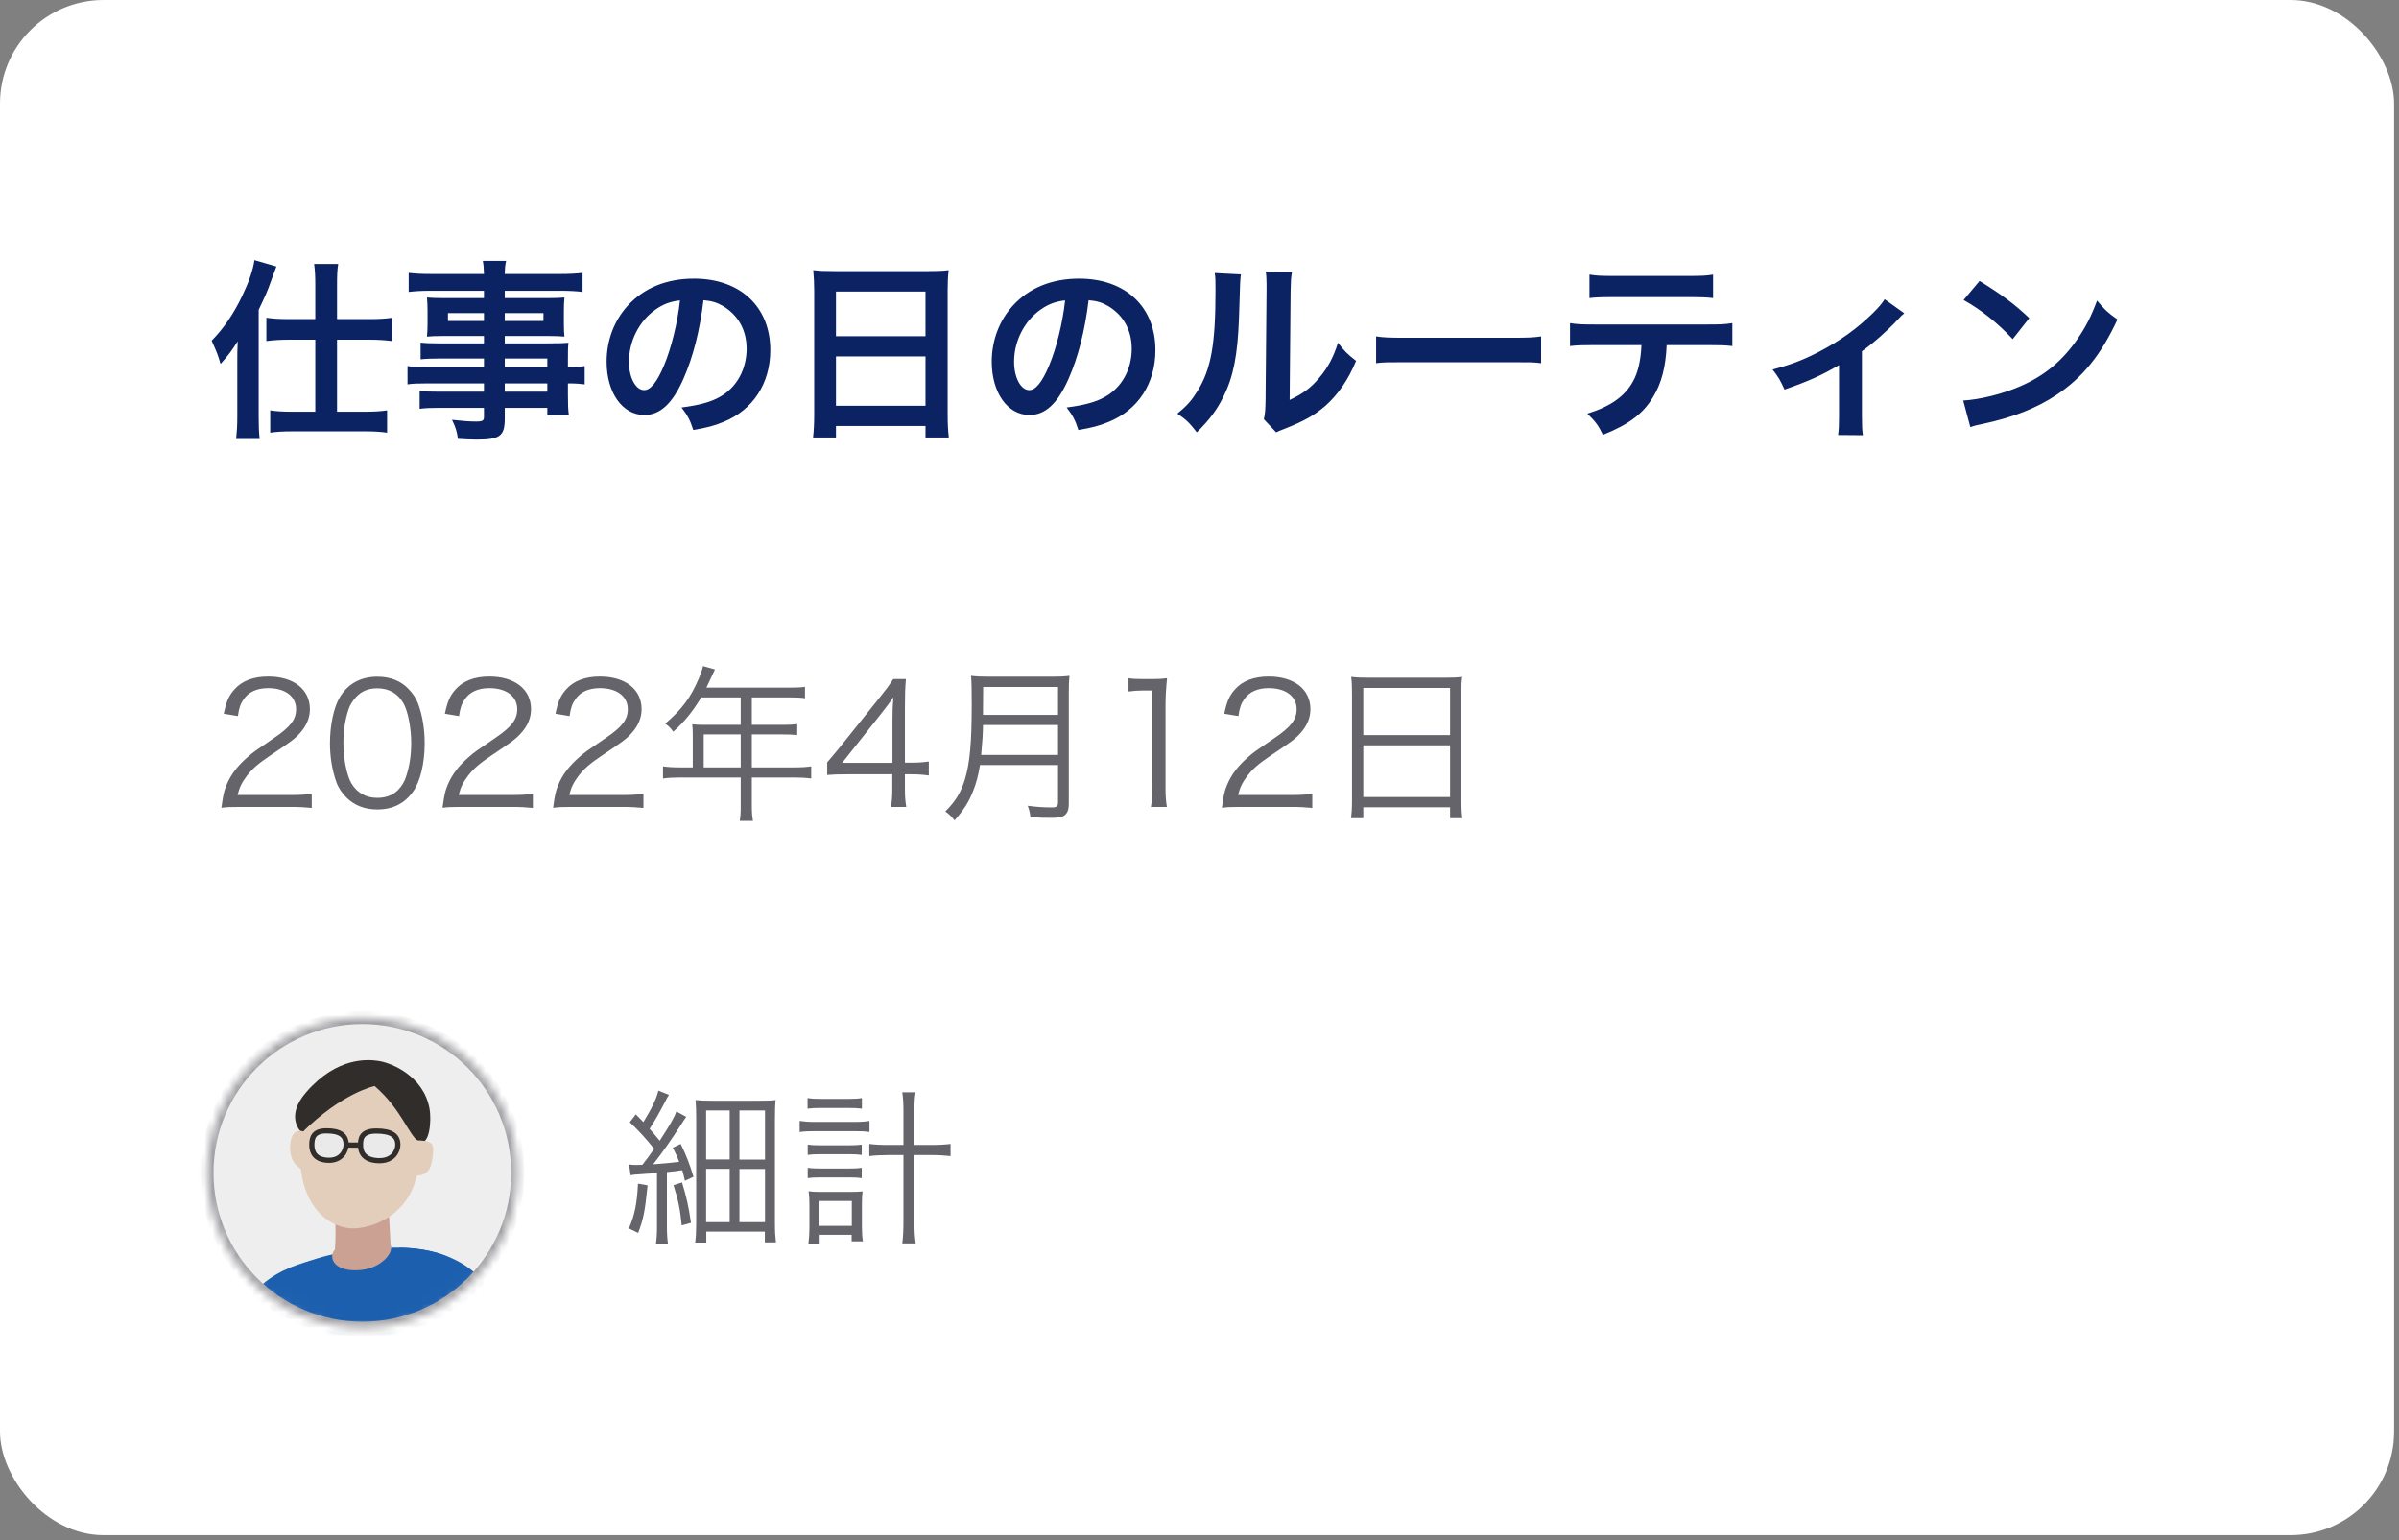 <svg width="299" height="192" viewBox="0 0 299 192" fill="none" xmlns="http://www.w3.org/2000/svg">
<rect x="0" y="0" width="299" height="192" fill="#808080" stroke="none"/>
<rect width="298.387" height="191.355" rx="12.903" fill="white"/>
<path d="M39.295 39.773H36.007C34.855 39.773 33.991 39.725 33.199 39.605V42.509C34.111 42.389 35.095 42.341 35.935 42.341H39.295V51.317H36.367C35.311 51.317 34.447 51.269 33.679 51.149V53.933C34.399 53.813 35.359 53.765 36.391 53.765H45.511C46.543 53.765 47.479 53.813 48.247 53.933V51.149C47.431 51.269 46.615 51.317 45.535 51.317H42.007V42.341H46.159C46.999 42.341 47.959 42.389 48.871 42.509V39.605C48.079 39.725 47.263 39.773 46.135 39.773H42.007V35.501C42.007 34.301 42.031 33.653 42.151 32.909H39.151C39.247 33.605 39.295 34.349 39.295 35.477V39.773ZM29.575 51.917C29.575 53.045 29.527 53.765 29.431 54.725H32.359C32.263 53.765 32.239 52.973 32.239 51.941V38.621C33.127 36.749 33.319 36.317 33.703 35.237C34.255 33.725 34.255 33.725 34.447 33.221L31.711 32.429C31.543 33.653 31.015 35.165 30.151 36.965C29.095 39.149 27.871 40.949 26.383 42.461C27.127 44.141 27.175 44.285 27.487 45.365C28.519 44.213 28.855 43.757 29.623 42.533C29.575 43.781 29.575 44.021 29.575 45.221V51.917ZM60.319 45.749H53.383C52.015 45.749 51.415 45.725 50.791 45.629V47.909C51.415 47.813 52.063 47.789 53.431 47.789H60.319V48.821H54.583C53.359 48.821 52.951 48.797 52.303 48.725V50.957C53.023 50.861 53.599 50.837 54.679 50.837H60.319V51.989C60.319 52.421 60.127 52.541 59.383 52.541C58.519 52.541 57.631 52.469 56.335 52.325C56.791 53.261 56.935 53.741 57.079 54.701C57.847 54.749 58.807 54.797 59.383 54.797C62.311 54.797 62.911 54.341 62.911 52.181V50.837H68.215V51.773H70.903C70.807 51.077 70.783 50.429 70.783 49.181V47.789C71.839 47.789 72.295 47.837 72.871 47.909V45.629C72.391 45.701 71.815 45.749 70.783 45.749V44.909C70.783 43.661 70.783 43.325 70.855 42.725C70.183 42.773 69.703 42.797 68.287 42.797H62.911V41.885H68.431C69.199 41.885 69.823 41.909 70.351 41.957C70.303 41.429 70.279 41.069 70.279 40.349V38.765C70.279 38.021 70.303 37.613 70.351 37.085C69.775 37.133 69.247 37.157 68.335 37.157H62.911V36.245H69.799C70.951 36.245 71.791 36.293 72.607 36.389V34.013C71.839 34.109 71.047 34.157 69.655 34.157H62.911C62.935 33.293 62.959 33.053 63.079 32.525H60.175C60.271 33.053 60.295 33.317 60.319 34.157H53.887C52.495 34.157 51.679 34.109 50.935 34.013V36.389C51.775 36.293 52.567 36.245 53.743 36.245H60.319V37.157H55.255C54.343 37.157 53.839 37.133 53.215 37.085C53.263 37.661 53.287 38.093 53.287 38.765V40.349C53.287 40.949 53.263 41.453 53.215 41.957C53.767 41.909 54.367 41.885 55.231 41.885H60.319V42.797H54.679C53.623 42.797 52.999 42.773 52.423 42.701V44.789C53.071 44.717 53.767 44.693 54.631 44.693H60.319V45.749ZM62.911 45.749V44.693H68.215V45.749H62.911ZM62.911 47.789H68.215V48.821H62.911V47.789ZM60.319 39.029V40.013H55.831V39.029H60.319ZM62.911 39.029H67.735V40.013H62.911V39.029ZM87.679 37.421C88.735 37.517 89.359 37.709 90.103 38.141C92.023 39.293 93.055 41.165 93.055 43.469C93.055 46.037 91.807 48.317 89.719 49.469C88.591 50.117 87.151 50.501 84.943 50.789C85.711 51.797 85.999 52.325 86.407 53.597C88.087 53.309 89.023 53.069 90.175 52.589C93.847 51.101 96.007 47.789 96.007 43.637C96.007 38.237 92.263 34.733 86.503 34.733C83.095 34.733 80.263 35.885 78.247 38.093C76.543 39.965 75.607 42.437 75.607 45.077C75.607 48.941 77.575 51.725 80.311 51.725C82.279 51.725 83.815 50.309 85.183 47.213C86.383 44.501 87.223 41.189 87.679 37.421ZM84.751 37.445C84.463 40.157 83.671 43.397 82.759 45.557C81.895 47.621 81.079 48.629 80.287 48.629C79.231 48.629 78.391 47.069 78.391 45.101C78.391 42.533 79.639 40.061 81.655 38.621C82.639 37.925 83.503 37.589 84.751 37.445ZM101.479 51.629C101.479 52.757 101.431 53.717 101.335 54.533H104.191V53.093H115.351V54.533H118.255C118.159 53.669 118.111 52.877 118.111 51.629V36.125C118.111 35.285 118.135 34.589 118.231 33.677C117.511 33.773 116.767 33.797 115.639 33.797H104.023C102.919 33.797 102.127 33.773 101.359 33.677C101.431 34.469 101.479 35.309 101.479 36.245V51.629ZM104.191 36.341H115.351V41.909H104.191V36.341ZM104.191 44.429H115.351V50.573H104.191V44.429ZM135.679 37.421C136.735 37.517 137.359 37.709 138.103 38.141C140.023 39.293 141.055 41.165 141.055 43.469C141.055 46.037 139.807 48.317 137.719 49.469C136.591 50.117 135.151 50.501 132.943 50.789C133.711 51.797 133.999 52.325 134.407 53.597C136.087 53.309 137.023 53.069 138.175 52.589C141.847 51.101 144.007 47.789 144.007 43.637C144.007 38.237 140.263 34.733 134.503 34.733C131.095 34.733 128.263 35.885 126.247 38.093C124.543 39.965 123.607 42.437 123.607 45.077C123.607 48.941 125.575 51.725 128.311 51.725C130.279 51.725 131.815 50.309 133.183 47.213C134.383 44.501 135.223 41.189 135.679 37.421ZM132.751 37.445C132.463 40.157 131.671 43.397 130.759 45.557C129.895 47.621 129.079 48.629 128.287 48.629C127.231 48.629 126.391 47.069 126.391 45.101C126.391 42.533 127.639 40.061 129.655 38.621C130.639 37.925 131.503 37.589 132.751 37.445ZM151.399 34.037C151.495 34.685 151.495 34.901 151.495 36.221C151.495 42.941 150.943 46.037 149.215 48.797C148.495 49.949 147.919 50.597 146.743 51.557C147.871 52.325 148.231 52.685 149.167 53.885C150.751 52.325 151.663 51.101 152.479 49.445C153.727 46.973 154.255 44.261 154.423 39.581C154.567 34.877 154.567 34.877 154.663 34.205L151.399 34.037ZM157.759 33.869C157.831 34.325 157.855 34.853 157.855 35.453V36.173L157.735 49.709C157.711 51.029 157.687 51.557 157.519 52.253L159.055 53.885C159.367 53.741 159.559 53.645 160.087 53.453C162.583 52.469 163.831 51.749 165.199 50.573C166.783 49.157 168.031 47.357 169.015 44.981C167.911 44.117 167.599 43.805 166.759 42.725C166.207 44.501 165.511 45.821 164.407 47.117C163.375 48.341 162.415 49.061 160.735 49.853L160.855 36.197C160.879 35.021 160.903 34.613 161.023 33.917L157.759 33.869ZM171.511 45.269C172.471 45.149 172.735 45.149 175.423 45.149H188.167C190.855 45.149 191.119 45.149 192.079 45.269V41.933C191.023 42.077 190.567 42.101 188.191 42.101H175.399C173.023 42.101 172.567 42.077 171.511 41.933V45.269ZM212.863 43.013C214.495 43.013 215.047 43.037 215.911 43.133V40.277C214.999 40.421 214.447 40.445 212.815 40.445H198.775C197.119 40.445 196.591 40.421 195.679 40.277V43.133C196.543 43.037 197.095 43.013 198.727 43.013H204.583C204.511 44.885 204.151 46.445 203.527 47.549C202.519 49.397 200.719 50.669 197.839 51.557C198.871 52.565 199.183 52.973 199.783 54.197C203.023 52.901 204.775 51.581 206.047 49.469C207.079 47.765 207.607 45.773 207.727 43.013H212.863ZM198.103 37.157C198.895 37.061 199.471 37.037 201.151 37.037H210.463C212.143 37.037 212.719 37.061 213.511 37.157V34.229C212.623 34.373 212.143 34.397 210.415 34.397H201.199C199.471 34.397 198.991 34.373 198.103 34.229V37.157ZM234.895 37.301C234.511 37.901 234.223 38.237 233.431 39.029C231.415 40.997 229.303 42.509 226.615 43.901C224.647 44.909 223.183 45.461 220.927 46.061C221.695 47.045 221.911 47.453 222.415 48.557C225.319 47.549 227.047 46.781 229.207 45.509V51.941C229.207 53.069 229.183 53.525 229.087 54.221L232.183 54.245C232.087 53.645 232.063 53.045 232.063 51.941V43.781C233.575 42.701 235.327 41.141 236.527 39.845C237.007 39.317 237.007 39.317 237.343 39.053L234.895 37.301ZM244.735 37.397C246.967 38.645 248.935 40.229 250.855 42.269L252.919 39.653C251.071 37.901 249.583 36.797 246.727 35.021L244.735 37.397ZM245.575 53.237C246.127 53.045 246.199 53.021 247.159 52.829C250.879 52.037 253.855 50.861 256.303 49.229C259.591 47.045 261.871 44.213 263.911 39.821C262.687 38.957 262.303 38.597 261.367 37.469C260.647 39.413 259.975 40.733 258.919 42.269C257.023 45.005 254.791 46.853 251.791 48.149C249.607 49.109 246.751 49.805 244.687 49.925L245.575 53.237Z" fill="#0B2263"/>
<path d="M36.275 100.581C37.324 100.581 38.016 100.623 38.854 100.707V98.946C38.058 99.051 37.345 99.093 36.296 99.093H29.608C29.859 98.086 30.153 97.52 30.803 96.66C31.495 95.78 32.166 95.192 33.822 94.081C36.212 92.488 36.758 92.089 37.387 91.376C38.204 90.475 38.624 89.468 38.624 88.399C38.624 85.925 36.59 84.331 33.424 84.331C31.579 84.331 30.153 84.876 29.209 85.946C28.517 86.722 28.203 87.455 27.888 88.965L29.649 89.259C29.796 88.21 29.985 87.707 30.383 87.141C31.012 86.239 32.04 85.778 33.424 85.778C35.562 85.778 36.904 86.805 36.904 88.399C36.904 89.678 36.212 90.601 34.137 92.005C31.704 93.662 31.662 93.683 30.929 94.312C29.608 95.444 28.727 96.597 28.203 97.918C27.888 98.715 27.825 99.03 27.595 100.686C28.266 100.602 28.58 100.581 29.901 100.581H36.275ZM47.016 100.896C48.945 100.896 50.412 100.162 51.461 98.694C52.383 97.415 52.928 95.171 52.928 92.634C52.928 90.894 52.656 89.217 52.132 87.77C51.88 87.078 51.461 86.428 50.874 85.841C49.93 84.855 48.588 84.352 47.037 84.352C44.961 84.352 43.346 85.233 42.34 86.931C41.606 88.147 41.124 90.412 41.124 92.634C41.124 94.354 41.396 96.01 41.92 97.478C42.172 98.191 42.612 98.841 43.178 99.407C44.164 100.393 45.464 100.896 47.016 100.896ZM47.016 85.799C48.483 85.799 49.616 86.449 50.307 87.707C50.853 88.692 51.251 90.768 51.251 92.593C51.251 94.144 51.041 95.528 50.601 96.828C50.412 97.436 50.077 97.981 49.616 98.463C48.987 99.114 48.085 99.449 47.037 99.449C45.611 99.449 44.52 98.841 43.787 97.625C43.22 96.639 42.801 94.584 42.801 92.634C42.801 91.104 43.011 89.678 43.451 88.399C43.619 87.875 43.954 87.351 44.395 86.868C45.066 86.155 45.925 85.799 47.016 85.799ZM63.837 100.581C64.885 100.581 65.577 100.623 66.415 100.707V98.946C65.619 99.051 64.906 99.093 63.857 99.093H57.169C57.42 98.086 57.714 97.52 58.364 96.66C59.056 95.78 59.727 95.192 61.383 94.081C63.774 92.488 64.319 92.089 64.948 91.376C65.766 90.475 66.185 89.468 66.185 88.399C66.185 85.925 64.151 84.331 60.985 84.331C59.14 84.331 57.714 84.876 56.77 85.946C56.078 86.722 55.764 87.455 55.449 88.965L57.211 89.259C57.357 88.21 57.546 87.707 57.944 87.141C58.574 86.239 59.601 85.778 60.985 85.778C63.124 85.778 64.466 86.805 64.466 88.399C64.466 89.678 63.774 90.601 61.698 92.005C59.266 93.662 59.224 93.683 58.49 94.312C57.169 95.444 56.288 96.597 55.764 97.918C55.449 98.715 55.386 99.03 55.156 100.686C55.827 100.602 56.141 100.581 57.462 100.581H63.837ZM77.617 100.581C78.665 100.581 79.357 100.623 80.196 100.707V98.946C79.399 99.051 78.686 99.093 77.638 99.093H70.949C71.201 98.086 71.494 97.52 72.144 96.66C72.836 95.78 73.507 95.192 75.164 94.081C77.554 92.488 78.099 92.089 78.728 91.376C79.546 90.475 79.965 89.468 79.965 88.399C79.965 85.925 77.931 84.331 74.765 84.331C72.92 84.331 71.494 84.876 70.551 85.946C69.859 86.722 69.544 87.455 69.23 88.965L70.991 89.259C71.138 88.21 71.327 87.707 71.725 87.141C72.354 86.239 73.382 85.778 74.765 85.778C76.904 85.778 78.246 86.805 78.246 88.399C78.246 89.678 77.554 90.601 75.478 92.005C73.046 93.662 73.004 93.683 72.27 94.312C70.949 95.444 70.069 96.597 69.544 97.918C69.23 98.715 69.167 99.03 68.936 100.686C69.607 100.602 69.922 100.581 71.243 100.581H77.617ZM86.344 95.654H84.751C83.828 95.654 83.241 95.612 82.633 95.528V97.038C83.241 96.954 83.891 96.912 84.751 96.912H92.32V100.372C92.32 101.336 92.299 101.797 92.194 102.322H93.851C93.746 101.776 93.704 101.273 93.704 100.372V96.912H98.988C99.848 96.912 100.498 96.954 101.106 97.038V95.528C100.519 95.612 99.931 95.654 98.988 95.654H93.704V91.544H97.52C98.317 91.544 98.82 91.565 99.365 91.628V90.244C98.82 90.328 98.359 90.349 97.499 90.349H93.704V86.931H98.443C99.302 86.931 99.806 86.952 100.33 87.036V85.61C99.806 85.694 99.365 85.715 98.443 85.715H88.043L88.84 84.017C88.965 83.765 89.028 83.618 89.112 83.451L87.623 83.031C87.519 83.472 87.372 83.954 87.099 84.562C86.114 86.91 84.981 88.441 82.906 90.202C83.367 90.517 83.577 90.726 83.912 91.209C85.317 89.951 86.323 88.713 87.393 86.931H92.32V90.349H87.77C87.183 90.349 86.722 90.328 86.281 90.286C86.323 90.705 86.344 91.062 86.344 91.523V95.654ZM87.707 95.654V91.544H92.32V95.654H87.707ZM103.098 96.597C103.79 96.534 104.419 96.513 105.593 96.513H111.212V98.317C111.212 99.26 111.17 99.847 111.044 100.581H112.952C112.827 99.805 112.785 99.323 112.785 98.317V96.513H113.56C114.462 96.513 114.986 96.555 115.762 96.66V94.92C115.007 95.025 114.462 95.067 113.581 95.067H112.785V88.189C112.785 86.533 112.806 85.883 112.91 84.646H111.338C110.856 85.38 110.478 85.904 109.765 86.784L104.46 93.41C104.02 93.934 103.538 94.522 103.098 95.025V96.597ZM111.233 95.088H104.964L109.786 89.007C110.394 88.231 110.919 87.539 111.359 86.91C111.254 87.98 111.233 88.651 111.233 89.762V95.088ZM131.868 95.36V99.994C131.868 100.518 131.7 100.644 131.092 100.644C130.086 100.644 129.142 100.581 128.094 100.434C128.283 100.98 128.366 101.315 128.429 101.86C129.373 101.923 130.254 101.944 130.946 101.944C131.889 101.944 132.287 101.881 132.623 101.672C133.021 101.399 133.21 100.959 133.21 100.204V86.407C133.21 85.338 133.231 84.814 133.294 84.247C132.581 84.331 132.036 84.352 131.113 84.352H123.229C122.328 84.352 121.783 84.331 121.028 84.247C121.091 85.044 121.112 85.883 121.112 87.812C121.112 92.467 120.881 95.046 120.294 97.038C119.791 98.736 119.12 99.847 117.82 101.147C118.302 101.483 118.596 101.776 118.973 102.259C120.147 100.917 120.734 99.994 121.279 98.61C121.678 97.625 121.95 96.576 122.139 95.36H131.868ZM122.286 94.102C122.454 92.32 122.496 91.523 122.516 90.37H131.868V94.102H122.286ZM122.516 89.112V88.609L122.537 85.631H131.868V89.112H122.516ZM140.654 86.197C141.262 86.114 141.807 86.072 142.478 86.072H143.61V98.212C143.61 99.176 143.568 99.847 143.442 100.581H145.434C145.308 99.805 145.266 99.197 145.266 98.212V88.022C145.266 86.889 145.329 85.82 145.455 84.541C144.763 84.625 144.428 84.646 143.715 84.646H142.394C141.597 84.646 141.199 84.625 140.654 84.541V86.197ZM160.976 100.581C162.024 100.581 162.716 100.623 163.555 100.707V98.946C162.758 99.051 162.045 99.093 160.997 99.093H154.308C154.56 98.086 154.854 97.52 155.504 96.66C156.195 95.78 156.866 95.192 158.523 94.081C160.913 92.488 161.458 92.089 162.087 91.376C162.905 90.475 163.324 89.468 163.324 88.399C163.324 85.925 161.291 84.331 158.124 84.331C156.279 84.331 154.854 84.876 153.91 85.946C153.218 86.722 152.904 87.455 152.589 88.965L154.35 89.259C154.497 88.21 154.686 87.707 155.084 87.141C155.713 86.239 156.741 85.778 158.124 85.778C160.263 85.778 161.605 86.805 161.605 88.399C161.605 89.678 160.913 90.601 158.837 92.005C156.405 93.662 156.363 93.683 155.629 94.312C154.308 95.444 153.428 96.597 152.904 97.918C152.589 98.715 152.526 99.03 152.295 100.686C152.966 100.602 153.281 100.581 154.602 100.581H160.976ZM168.508 99.763C168.508 100.707 168.466 101.357 168.382 101.986H169.913V100.623H180.732V101.986H182.263C182.179 101.336 182.137 100.749 182.137 99.743V86.302C182.137 85.505 182.158 84.981 182.242 84.373C181.634 84.457 181.047 84.478 180.082 84.478H170.647C169.682 84.478 169.074 84.457 168.403 84.373C168.487 84.981 168.508 85.589 168.508 86.428V99.763ZM169.913 85.757H180.732V91.628H169.913V85.757ZM169.913 92.907H180.732V99.344H169.913V92.907Z" fill="#64646A"/>
<path d="M78.594 146.492C78.909 146.429 79.202 146.387 79.768 146.366C80.46 146.324 81.068 146.282 81.886 146.219V152.908C81.886 153.789 81.844 154.397 81.76 155.005H83.249C83.165 154.397 83.123 153.831 83.123 152.908V146.093C84.004 146.01 84.192 145.989 85.031 145.863C85.157 146.303 85.22 146.513 85.367 147.184L86.436 146.681C85.954 145.087 85.513 143.976 84.843 142.592L83.857 143.053C84.255 143.871 84.381 144.122 84.654 144.814C83.501 144.961 82.871 145.024 81.404 145.129C82.41 143.871 83.794 141.9 84.926 140.118C85.199 139.677 85.367 139.447 85.534 139.216L84.297 138.545C84.067 139.237 83.543 140.16 82.222 142.193C81.614 141.46 81.593 141.418 80.963 140.705C81.697 139.572 82.18 138.692 82.851 137.413C83.123 136.889 83.207 136.721 83.375 136.469L82.054 135.945C81.823 136.931 81.278 138.084 80.188 139.866C79.81 139.468 79.747 139.405 79.244 138.902L78.489 139.887C79.475 140.789 80.565 141.984 81.53 143.2C81.026 143.934 80.754 144.29 80.062 145.192C79.517 145.213 79.391 145.213 79.223 145.213C78.888 145.213 78.699 145.192 78.405 145.15L78.594 146.492ZM79.517 147.54C79.391 150.056 79.097 151.482 78.384 153.118L79.538 153.684C80.209 151.881 80.376 151.042 80.712 147.75L79.517 147.54ZM83.941 147.729C84.528 149.553 84.78 150.769 84.968 152.74L86.121 152.426C85.828 150.371 85.576 149.26 85.01 147.393L83.941 147.729ZM86.772 152.572C86.772 153.474 86.73 154.229 86.646 154.879H88.03V153.516H95.326V154.858H96.71C96.626 154.145 96.584 153.516 96.584 152.531V139.531C96.584 138.398 96.605 137.727 96.668 137.119C96.165 137.182 95.704 137.203 94.551 137.203H88.763C87.715 137.203 87.254 137.182 86.688 137.119C86.751 137.748 86.772 138.461 86.772 139.447V152.572ZM88.009 138.419H90.944V144.521H88.009V138.419ZM92.16 138.419H95.347V144.542H92.16V138.419ZM88.009 145.695H90.944V152.342H88.009V145.695ZM92.16 145.716H95.347V152.342H92.16V145.716ZM112.604 142.718H110.759C109.71 142.718 108.997 142.676 108.347 142.592V144.102C109.06 144.018 109.836 143.976 110.759 143.976H112.604V151.985C112.604 153.474 112.562 154.145 112.457 154.984H114.134C114.009 154.187 113.967 153.327 113.967 151.985V143.976H115.959C117.007 143.976 117.699 144.018 118.475 144.102V142.592C117.783 142.676 117.091 142.718 115.959 142.718H113.967V138.482C113.967 137.581 114.009 136.805 114.113 136.155H112.457C112.562 136.91 112.604 137.497 112.604 138.482V142.718ZM100.652 138.189C101.113 138.126 101.638 138.105 102.351 138.105H105.768C106.481 138.105 106.88 138.126 107.425 138.189V136.868C106.922 136.952 106.502 136.972 105.768 136.972H102.351C101.596 136.972 101.155 136.952 100.652 136.868V138.189ZM99.667 141.103C100.254 141.019 100.778 140.998 101.47 140.998H106.544C107.299 140.998 107.865 141.019 108.368 141.103V139.719C107.886 139.803 107.362 139.845 106.544 139.845H101.491C100.736 139.845 100.233 139.803 99.667 139.719V141.103ZM100.673 143.955C101.155 143.892 101.491 143.871 102.183 143.871H105.915C106.586 143.871 106.859 143.892 107.404 143.955V142.676C106.943 142.739 106.628 142.76 105.915 142.76H102.183C101.449 142.76 101.113 142.739 100.673 142.676V143.955ZM100.673 146.848C101.155 146.785 101.47 146.764 102.183 146.764H105.915C106.628 146.764 106.901 146.785 107.404 146.848V145.569C106.943 145.632 106.628 145.653 105.915 145.653H102.183C101.428 145.653 101.093 145.632 100.673 145.569V146.848ZM102.162 153.914H106.146V154.732H107.551C107.467 154.208 107.425 153.663 107.425 152.95V150.182C107.425 149.385 107.446 148.987 107.509 148.505C107.089 148.547 106.691 148.568 106.083 148.568H102.246C101.575 148.568 101.239 148.547 100.778 148.484C100.862 149.029 100.883 149.511 100.883 150.203V152.992C100.883 153.789 100.841 154.397 100.757 155.005H102.162V153.914ZM102.141 149.7H106.167V152.803H102.141V149.7Z" fill="#64646A"/>
<mask id="mask0_770_10595" style="mask-type:alpha" maskUnits="userSpaceOnUse" x="25" y="126" width="40" height="40">
<circle cx="45.161" cy="146.195" r="18.548" fill="#D9D9D9" stroke="black" stroke-width="1.613"/>
</mask>
<g mask="url(#mask0_770_10595)">
<g clip-path="url(#clip0_770_10595)">
<path d="M79.403 164.579C79.423 175.688 74.518 186.241 66.026 193.393L65.882 193.516C64.831 194.382 63.739 195.206 62.605 195.969C61.286 196.855 59.905 197.638 58.504 198.36C58.256 198.483 58.009 198.607 57.761 198.731L57.576 198.813C56.669 199.225 55.762 199.617 54.814 199.967L54.423 200.112C53.681 200.379 52.939 200.606 52.197 200.833C51.125 201.142 50.012 201.41 48.899 201.616C47.971 201.802 47.044 201.946 46.096 202.049C44.983 202.173 43.829 202.255 42.695 202.296H41.685C40.49 202.296 39.315 202.234 38.14 202.131C37.831 202.111 37.543 202.07 37.254 202.028C35.44 201.822 33.627 201.472 31.875 200.998C29.237 200.297 26.701 199.308 24.27 198.03L24.166 197.989C23.919 197.865 23.651 197.721 23.404 197.576C21.487 196.505 19.673 195.268 17.963 193.887C17.138 193.228 16.334 192.527 15.592 191.785C0.547 177.378 0.052 153.491 14.459 138.445C28.866 123.399 52.753 122.925 67.778 137.332C75.219 144.443 79.403 154.294 79.403 164.579Z" fill="#EEEEEE"/>
<path d="M41.729 151.06C41.729 151.06 42.059 155.841 41.44 157.284C40.822 158.727 48.798 157.634 48.757 156.789C48.654 154.213 48.386 149.967 48.386 149.926C48.386 149.905 41.729 151.06 41.729 151.06Z" fill="#CAA193"/>
<path d="M31.423 163.484L23.426 180.179L38.265 178.386L31.423 163.484Z" fill="#1C5FAE"/>
<path d="M35.605 160.44C31.359 165.716 31.256 188.903 34.987 193.108C38.717 197.292 55.948 191.191 55.948 191.191C55.948 191.191 58.112 163.944 57.226 159.059C56.319 154.175 39.851 155.184 35.605 160.44Z" fill="#E3CEBB"/>
<path d="M58.484 198.357C58.237 198.481 57.99 198.604 57.742 198.728L57.557 198.81C56.65 199.223 55.743 199.614 54.795 199.965L54.403 200.109C53.661 200.377 52.919 200.603 52.178 200.83C51.106 201.139 49.993 201.407 48.88 201.613C47.952 201.799 47.025 201.943 46.077 202.046C44.964 202.17 43.81 202.252 42.676 202.294H41.687C40.491 202.294 39.317 202.232 38.142 202.129C37.833 202.108 37.544 202.067 37.255 202.026C35.442 201.819 33.628 201.469 31.876 200.995C31.732 199.429 31.691 197.265 31.732 194.729C31.732 194.379 31.732 194.008 31.753 193.637C31.753 193.246 31.773 192.854 31.773 192.442C31.773 192.38 31.773 192.339 31.773 192.277C31.794 191.741 31.794 191.205 31.814 190.649C31.814 190.628 31.814 190.628 31.814 190.607C31.814 190.607 31.814 190.587 31.814 190.566C31.814 190.339 31.835 190.092 31.835 189.865C31.856 189.536 31.856 189.227 31.876 188.897C31.876 188.876 31.876 188.856 31.876 188.814C31.897 188.278 31.917 187.743 31.938 187.186C31.959 186.836 31.979 186.506 31.979 186.156C32 185.743 32.02 185.331 32.041 184.919C32.082 184.198 32.123 183.497 32.165 182.775C32.206 182.198 32.227 181.642 32.268 181.065C32.288 180.838 32.288 180.591 32.309 180.364C32.309 180.261 32.33 180.137 32.33 180.034C32.33 179.993 32.33 179.952 32.33 179.89C32.35 179.622 32.371 179.354 32.371 179.066C32.371 178.983 32.371 178.921 32.392 178.839C32.392 178.736 32.412 178.612 32.412 178.509C32.433 178.117 32.453 177.726 32.495 177.355C32.536 176.819 32.577 176.283 32.598 175.747C32.618 175.562 32.618 175.376 32.639 175.17C32.659 174.717 32.701 174.284 32.721 173.831C32.763 173.295 32.804 172.779 32.824 172.285C32.865 171.852 32.886 171.419 32.927 171.007C33.03 169.729 33.113 168.513 33.195 167.4C33.216 167.132 33.236 166.864 33.257 166.617C33.257 166.493 33.278 166.37 33.278 166.266C33.298 166.102 33.298 165.916 33.319 165.751C33.34 165.401 33.36 165.071 33.401 164.762C33.443 164.247 33.484 163.773 33.525 163.34C33.669 161.505 33.772 160.434 33.772 160.434C33.937 160.063 34.205 159.712 34.535 159.383C35.401 158.538 36.823 157.775 38.533 157.177C39.09 156.992 39.667 156.806 40.285 156.641C40.636 156.538 41.007 156.456 41.378 156.373C41.46 156.353 41.542 156.332 41.625 156.312C43.871 155.817 46.345 155.528 48.653 155.508H48.715C49.065 155.508 49.416 155.508 49.766 155.508C51.126 155.549 52.404 155.673 53.538 155.92C53.661 155.941 53.764 155.982 53.888 156.002C54.28 156.085 54.63 156.188 54.96 156.312H54.98C56.568 156.868 57.639 157.734 57.825 158.929C57.948 159.671 58.051 160.949 58.175 162.639C58.258 163.814 58.319 165.154 58.381 166.658C58.608 171.625 58.752 178.138 58.752 184.342C58.814 189.618 58.732 194.668 58.484 198.357Z" fill="#1C5FAE"/>
<path d="M45.376 133.559C45.376 133.559 38.224 133.744 37.482 142.297C36.76 150.583 41.377 153.283 44.263 153.118C47.189 152.953 52.507 150.727 52.218 143.328C52.115 140.793 53.805 134.672 45.376 133.559Z" fill="#E3CEBB"/>
<path d="M46.696 135.375C46.696 135.375 42.697 136.159 37.627 141.188C37.627 141.188 35.381 139.312 38.184 136.117C42.038 131.707 45.851 132.057 47.149 132.243C48.839 132.49 52.755 134.139 53.518 138.117C53.827 139.683 53.518 142.939 52.24 142.301C50.983 141.662 50.097 138.302 46.696 135.375Z" fill="#302D2A"/>
<path d="M44.936 142.638C44.909 143.496 45.234 144.593 47.124 144.676C49.056 144.754 49.556 143.396 49.583 142.768C49.622 141.575 48.803 140.981 46.92 140.981C45.015 140.962 44.943 142.012 44.936 142.638Z" fill="#EAEAEA" stroke="#302D2A" stroke-width="0.645" stroke-linejoin="round"/>
<path d="M38.864 142.611C38.836 143.462 39.139 144.552 40.864 144.627C42.649 144.696 43.128 143.329 43.136 142.728C43.176 141.545 42.42 140.95 40.683 140.96C38.964 140.947 38.891 141.988 38.864 142.611Z" fill="#EAEAEA" stroke="#302D2A" stroke-width="0.645" stroke-linejoin="round"/>
<path d="M43.107 142.727L44.846 142.738" stroke="#302D2A" stroke-width="0.645" stroke-linejoin="round"/>
<path d="M37.852 141.062C37.852 141.062 36.327 140.299 36.162 142.814C35.998 145.308 37.914 145.885 37.914 145.885L37.852 141.062Z" fill="#E3CEBB"/>
<path d="M51.538 142.133L50.961 146.379C50.961 146.379 53.414 147.265 53.826 144.792C54.259 142.318 53.97 142.174 51.538 142.133Z" fill="#E3CEBB"/>
<path d="M41.687 155.822C41.027 156.543 41.336 158.398 44.449 158.336C47.54 158.274 49.148 156.028 48.674 155.203C48.2 154.379 42.346 155.1 41.687 155.822Z" fill="#CAA193"/>
<path d="M49.809 155.531C49.809 155.531 59.001 155.16 61.721 162.394C64.442 169.628 49.809 165.63 49.809 165.63V155.531Z" fill="#1C5FAE"/>
<path d="M39.995 156.934C39.995 156.934 31.112 157.902 29.566 165.404C28.02 172.927 23.527 188.983 31.215 183.542C38.903 178.101 39.377 165.034 39.377 165.034L39.995 156.934Z" fill="#1C5FAE"/>
<path d="M52.302 167.197C51.272 171.978 51.436 181.274 50.323 182.717C49.19 184.159 40.74 186.529 38.472 186.385C37.092 186.303 36.061 194.341 37.73 194.258C39.4 194.176 55.476 190.961 56.857 189.374C59.33 186.509 61.535 170.247 62.092 165.466C62.628 160.663 53.333 162.415 52.302 167.197Z" fill="#1C5FAE"/>
</g>
<circle cx="45.161" cy="146.195" r="19.355" stroke="#A2A2A6" stroke-width="1.613"/>
</g>
<defs>
<clipPath id="clip0_770_10595">
<rect width="75.434" height="75.434" fill="white" transform="translate(3.969 126.84)"/>
</clipPath>
</defs>
</svg>

